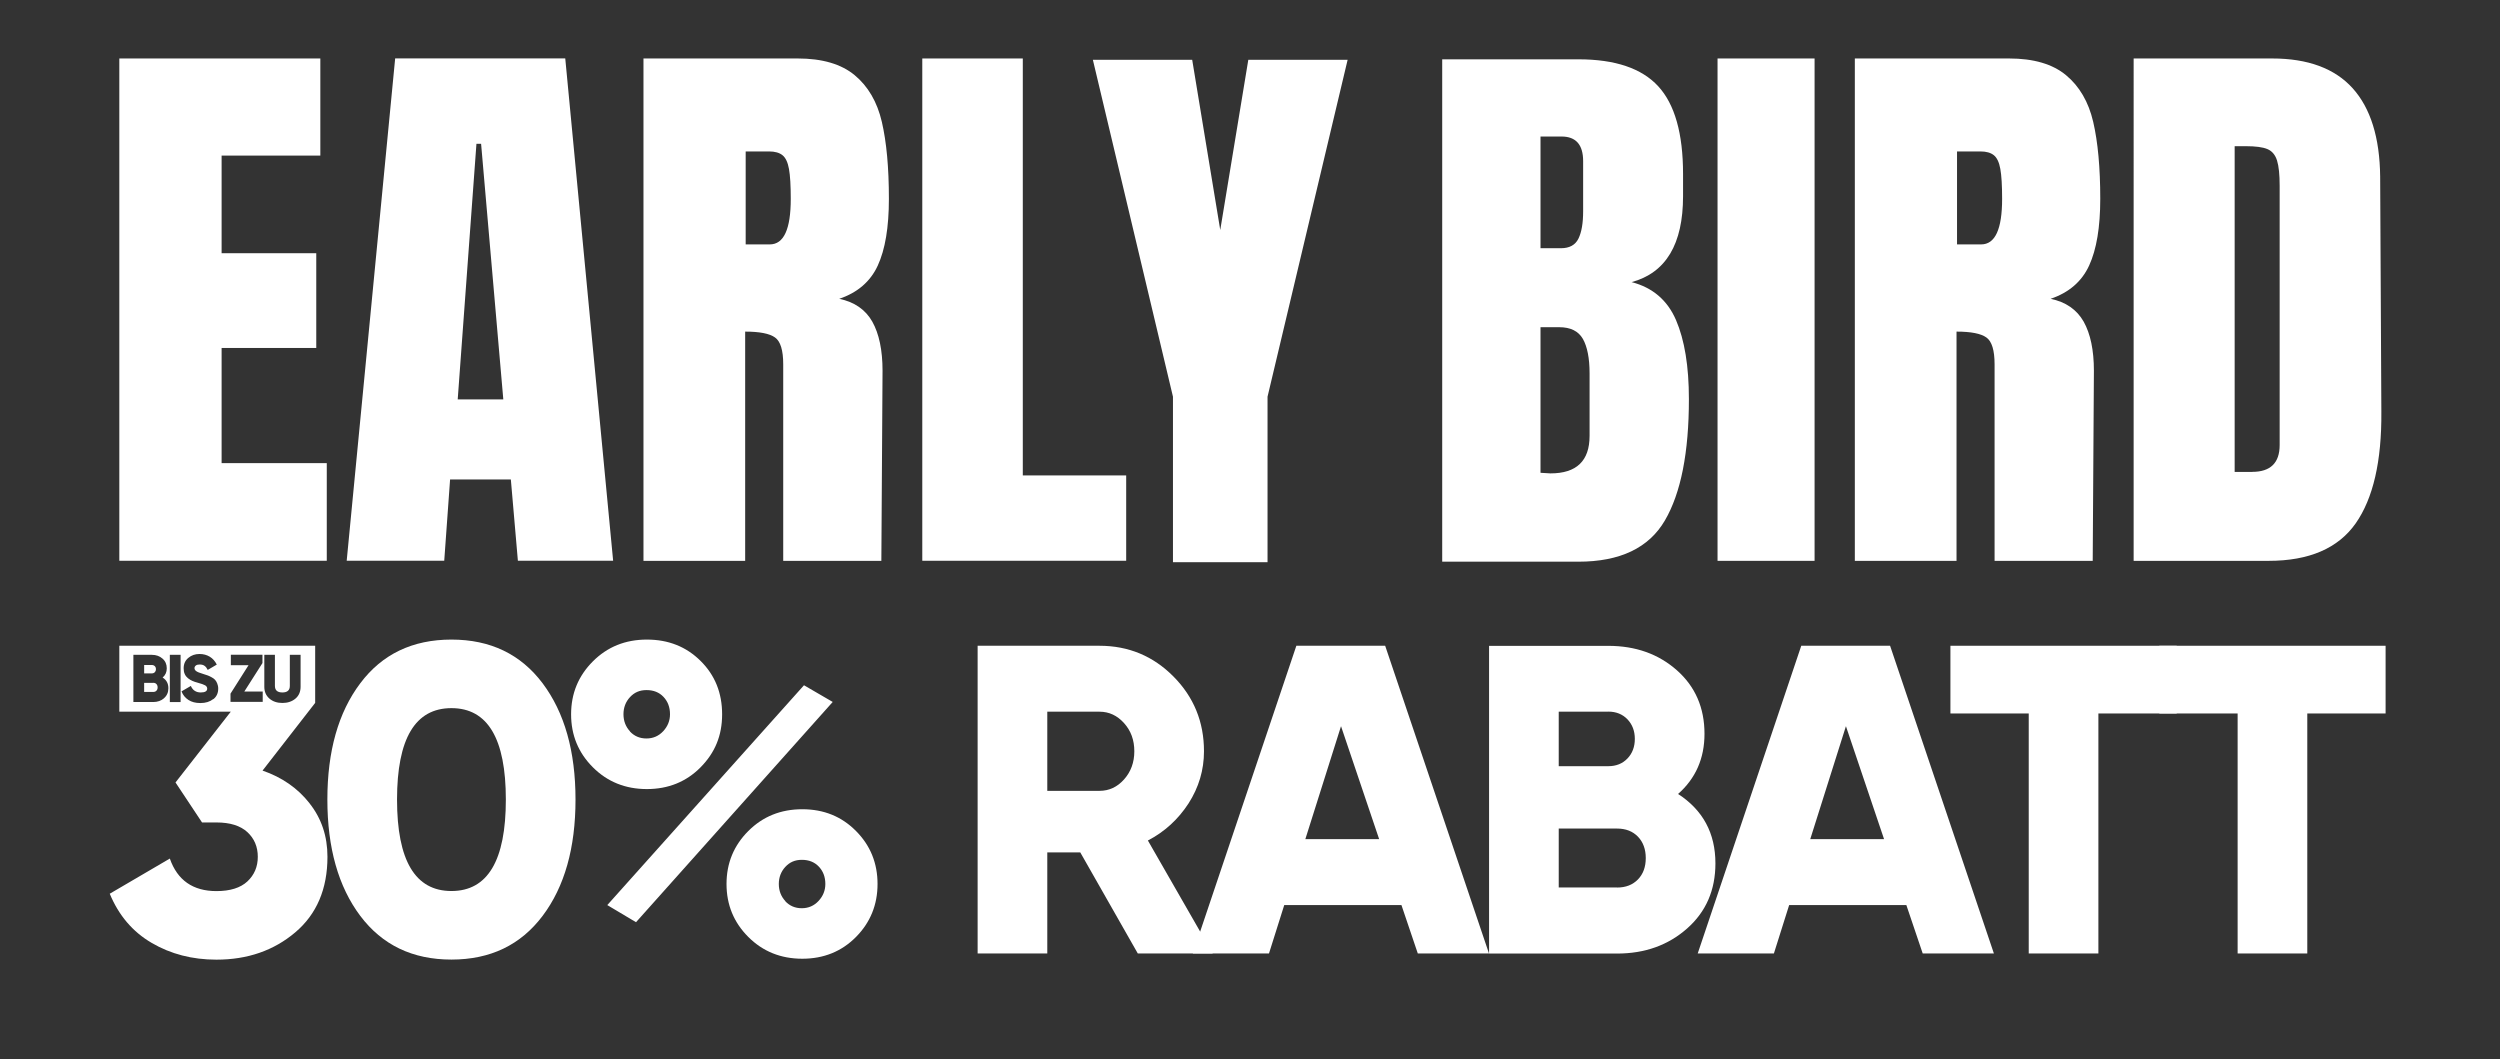 <svg viewBox="0 0 295 125" xmlns:xlink="http://www.w3.org/1999/xlink" xmlns="http://www.w3.org/2000/svg" data-name="Livello 2" id="Livello_2">
  <rect x="0" y="0" width="295" height="125" fill="#333333" stroke="none"/>
  <defs>
    <style>
      .cls-1 {
        fill: none;
      }

      .cls-2 {
        fill: #fff;
      }

      .cls-3 {
        clip-path: url(#clippath);
      }
    </style>
    <clipPath id="clippath">
      <rect height="125" width="295" class="cls-1"></rect>
    </clipPath>
  </defs>
  <g id="MOBILE">
    <g id="DE-COVER-M">
      <g class="cls-3">
        <g>
          <g>
            <g>
              <path d="M64.03,108.07c-2.59,3.44-6.17,5.16-10.76,5.16s-8.17-1.72-10.76-5.16c-2.58-3.44-3.88-8.01-3.88-13.72s1.29-10.28,3.88-13.72c2.58-3.44,6.17-5.16,10.76-5.16s8.17,1.72,10.76,5.16c2.58,3.44,3.88,8.01,3.88,13.72s-1.29,10.28-3.88,13.72ZM46.85,94.35c0,7.19,2.14,10.79,6.42,10.79s6.42-3.6,6.42-10.79-2.14-10.79-6.42-10.79-6.42,3.6-6.42,10.79Z" class="cls-2"></path>
              <path d="M82.67,90.54c-1.69,1.71-3.81,2.57-6.34,2.57s-4.66-.86-6.37-2.57-2.57-3.79-2.57-6.25.86-4.54,2.57-6.25c1.71-1.71,3.83-2.57,6.37-2.57s4.65.84,6.34,2.52c1.7,1.68,2.54,3.78,2.54,6.3s-.85,4.54-2.54,6.25ZM71.66,106.8l23.21-25.94,3.39,1.97-23.21,25.99-3.39-2.02ZM74.33,86.31c.51.55,1.16.83,1.95.83s1.45-.29,1.98-.86c.53-.57.8-1.24.8-2,0-.83-.26-1.51-.77-2.05-.51-.54-1.18-.8-2-.8s-1.44.28-1.95.83c-.51.55-.77,1.23-.77,2.02s.26,1.47.77,2.02ZM101.01,110.56c-1.69,1.71-3.81,2.57-6.34,2.57s-4.66-.86-6.37-2.57-2.57-3.79-2.57-6.25.86-4.54,2.57-6.25,3.83-2.57,6.37-2.57,4.65.86,6.34,2.57c1.7,1.71,2.54,3.8,2.54,6.25s-.85,4.54-2.54,6.25ZM92.66,106.34c.51.55,1.16.83,1.95.83s1.45-.29,1.98-.86c.53-.57.8-1.24.8-2,0-.83-.26-1.51-.77-2.05s-1.18-.8-2-.8-1.44.28-1.95.83-.77,1.23-.77,2.02.26,1.47.77,2.02Z" class="cls-2"></path>
              <path d="M134.26,112.51l-6.79-11.93h-3.89v11.93h-8.22v-36.31h14.38c3.42,0,6.33,1.21,8.73,3.63,2.4,2.42,3.6,5.36,3.6,8.82,0,2.21-.61,4.26-1.82,6.15-1.22,1.88-2.82,3.35-4.8,4.38l7.65,13.33h-8.83ZM123.58,83.98v9.34h6.16c1.13,0,2.1-.45,2.9-1.35s1.21-2,1.21-3.32-.4-2.42-1.21-3.32-1.77-1.35-2.9-1.35h-6.16Z" class="cls-2"></path>
              <path d="M167.3,112.51l-1.93-5.71h-13.83l-1.8,5.71h-8.99l12.22-36.31h10.48l12.25,36.31h-8.41ZM154.03,99.02h8.71l-4.5-13.33-4.21,13.33Z" class="cls-2"></path>
              <path d="M198,93.68c2.94,1.9,4.42,4.63,4.42,8.2,0,3.15-1.11,5.71-3.34,7.68-2.23,1.97-4.98,2.96-8.27,2.96h-15.1v-36.31h14.07c3.22,0,5.92.96,8.09,2.88,2.17,1.92,3.26,4.42,3.26,7.5,0,2.9-1.04,5.27-3.13,7.11ZM189.78,83.98h-5.85v6.43h5.85c.92,0,1.68-.3,2.26-.91.58-.6.87-1.38.87-2.31s-.29-1.7-.87-2.31c-.58-.6-1.33-.91-2.26-.91ZM190.81,104.73c1.03,0,1.85-.32,2.47-.96.62-.64.92-1.48.92-2.52s-.31-1.88-.92-2.52c-.62-.64-1.44-.96-2.47-.96h-6.88v6.95h6.88Z" class="cls-2"></path>
              <path d="M226.88,112.51l-1.93-5.71h-13.83l-1.8,5.71h-8.99l12.22-36.31h10.48l12.25,36.31h-8.41ZM213.61,99.02h8.71l-4.5-13.33-4.21,13.33Z" class="cls-2"></path>
              <path d="M256.85,76.2v7.99h-9.24v28.32h-8.22v-28.32h-9.24v-7.99h26.71Z" class="cls-2"></path>
              <path d="M281.5,76.2v7.99h-9.24v28.32h-8.22v-28.32h-9.24v-7.99h26.71Z" class="cls-2"></path>
            </g>
            <g>
              <path d="M18.27,79.31c.09-.09.13-.21.13-.35s-.04-.26-.13-.35c-.09-.09-.21-.14-.35-.14h-.91v.99h.91c.14,0,.26-.05.35-.14Z" class="cls-2"></path>
              <path d="M18.08,80.58h-1.07v1.07h1.07c.16,0,.29-.05.38-.15.1-.1.14-.23.14-.39s-.05-.29-.14-.39c-.09-.1-.22-.15-.38-.15Z" class="cls-2"></path>
              <path d="M36.53,94.79c-1.4-1.78-3.25-3.07-5.55-3.86l6.21-7.99v-6.74H14.08v7.78h13.15l-6.52,8.35,3.13,4.72h1.7c1.61,0,2.82.38,3.65,1.14.82.76,1.23,1.73,1.23,2.91s-.41,2.14-1.23,2.91c-.82.76-2.04,1.14-3.65,1.14-2.77,0-4.61-1.28-5.5-3.84l-7.09,4.15c1.06,2.56,2.71,4.5,4.96,5.81,2.24,1.31,4.78,1.97,7.63,1.97,3.66,0,6.76-1.07,9.3-3.22,2.53-2.14,3.8-5.12,3.8-8.92,0-2.42-.7-4.52-2.11-6.3ZM31.17,77.27h1.27v3.66c0,.52.29.78.88.78s.88-.26.88-.78v-3.66h1.27v3.77c0,.58-.2,1.05-.6,1.39-.4.34-.92.52-1.54.52s-1.14-.17-1.54-.52-.6-.81-.6-1.39v-3.77ZM19.36,82.39c-.34.3-.77.45-1.28.45h-2.34v-5.57h2.18c.5,0,.92.15,1.25.44.34.29.51.68.51,1.15,0,.45-.16.81-.49,1.09.46.29.68.71.68,1.26,0,.48-.17.88-.52,1.18ZM21.31,82.84h-1.27v-5.57h1.27v5.57ZM25.15,82.5c-.38.3-.88.46-1.5.46-.57,0-1.04-.12-1.42-.37-.38-.25-.65-.58-.81-1.01l1.1-.64c.22.51.61.77,1.17.77.5,0,.76-.15.76-.45,0-.16-.08-.29-.24-.39-.16-.09-.46-.2-.91-.32-.23-.06-.44-.13-.61-.21-.18-.08-.35-.18-.51-.31s-.29-.29-.38-.49c-.09-.2-.13-.42-.13-.68,0-.51.18-.92.55-1.23.37-.31.81-.46,1.32-.46.46,0,.86.11,1.21.32s.63.53.83.93l-1.07.63c-.1-.21-.22-.37-.37-.48s-.34-.16-.59-.16c-.19,0-.34.04-.44.12-.1.08-.16.18-.16.3,0,.14.06.26.2.36.13.1.4.21.81.33.22.07.4.12.52.17.12.04.28.11.46.21.19.1.33.2.43.31s.19.25.26.43.12.38.12.61c0,.53-.19.95-.57,1.25ZM27.2,82.84v-.99l2.13-3.36h-2.09v-1.23h3.73v.98l-2.14,3.36h2.17v1.22h-3.8Z" class="cls-2"></path>
            </g>
          </g>
          <g>
            <path d="M14.08,66.17V6.9h23.72v11.46h-11.65v11.52h11.17v11.18h-11.17v13.59h12.41v11.52H14.08Z" class="cls-2"></path>
            <path d="M40.91,66.17l5.72-59.28h20.07l5.65,59.28h-11.24l-.83-9.59h-7.17l-.69,9.59h-11.52ZM54.01,47.13h5.38l-2.62-30.16h-.55l-2.21,30.16Z" class="cls-2"></path>
            <path d="M75.93,6.9h18.2c2.9,0,5.14.66,6.72,1.97s2.66,3.15,3.21,5.52c.55,2.37.83,5.39.83,9.07,0,3.36-.44,5.98-1.31,7.87-.87,1.89-2.39,3.2-4.55,3.93,1.79.37,3.09,1.27,3.9,2.69.8,1.43,1.21,3.36,1.21,5.8l-.14,22.43h-11.58v-23.19c0-1.66-.32-2.71-.97-3.17-.64-.46-1.82-.69-3.52-.69v27.05h-12V6.9ZM90.83,28.84c1.66,0,2.48-1.79,2.48-5.38,0-1.56-.07-2.74-.21-3.52-.14-.78-.39-1.32-.76-1.62-.37-.3-.9-.45-1.59-.45h-2.76v10.97h2.83Z" class="cls-2"></path>
            <path d="M108.83,66.17V6.9h11.86v49.2h12.2v10.07h-24.06Z" class="cls-2"></path>
            <path d="M138.41,66.34v-19.53l-9.45-39.75h11.72l3.31,20.08,3.31-20.08h11.72l-9.45,39.75v19.53h-11.17Z" class="cls-2"></path>
            <path d="M170.19,7h16.07c4.32,0,7.46,1.06,9.41,3.18,1.95,2.12,2.93,5.57,2.93,10.35v2.62c0,5.66-2.02,9.04-6.07,10.14,2.48.64,4.23,2.14,5.24,4.48,1.01,2.35,1.52,5.45,1.52,9.32,0,6.3-.94,11.08-2.83,14.32-1.89,3.24-5.29,4.87-10.21,4.87h-16.07V7ZM184.19,29.29c1.01,0,1.7-.38,2.07-1.14.37-.76.55-1.83.55-3.21v-5.93c0-1.93-.85-2.9-2.55-2.9h-2.48v13.18h2.41ZM187.57,51.44v-7.38c0-1.79-.27-3.15-.79-4.07-.53-.92-1.46-1.38-2.79-1.38h-2.21v17.18l1.17.07c3.08,0,4.62-1.47,4.62-4.42Z" class="cls-2"></path>
            <path d="M202.67,66.17V6.9h11.45v59.28h-11.45Z" class="cls-2"></path>
            <path d="M218.87,6.9h18.2c2.9,0,5.14.66,6.72,1.97s2.66,3.15,3.21,5.52c.55,2.37.83,5.39.83,9.07,0,3.36-.44,5.98-1.31,7.87-.87,1.89-2.39,3.2-4.55,3.93,1.79.37,3.09,1.27,3.9,2.69.8,1.43,1.21,3.36,1.21,5.8l-.14,22.43h-11.58v-23.19c0-1.66-.32-2.71-.97-3.17-.64-.46-1.82-.69-3.52-.69v27.05h-12V6.9ZM233.77,28.84c1.66,0,2.48-1.79,2.48-5.38,0-1.56-.07-2.74-.21-3.52-.14-.78-.39-1.32-.76-1.62-.37-.3-.9-.45-1.59-.45h-2.76v10.97h2.83Z" class="cls-2"></path>
            <path d="M251.76,6.9h16.34c4.23,0,7.4,1.17,9.52,3.52,2.11,2.35,3.19,5.82,3.24,10.42l.14,27.74c.05,5.84-.97,10.24-3.03,13.18-2.07,2.94-5.49,4.42-10.27,4.42h-15.93V6.9ZM265.76,55.68c2.16,0,3.24-1.06,3.24-3.17v-30.57c0-1.33-.1-2.33-.31-3-.21-.67-.59-1.12-1.14-1.35s-1.4-.34-2.55-.34h-1.31v38.44h2.07Z" class="cls-2"></path>
          </g>
        </g>
      </g>
    </g>
  </g>
</svg>